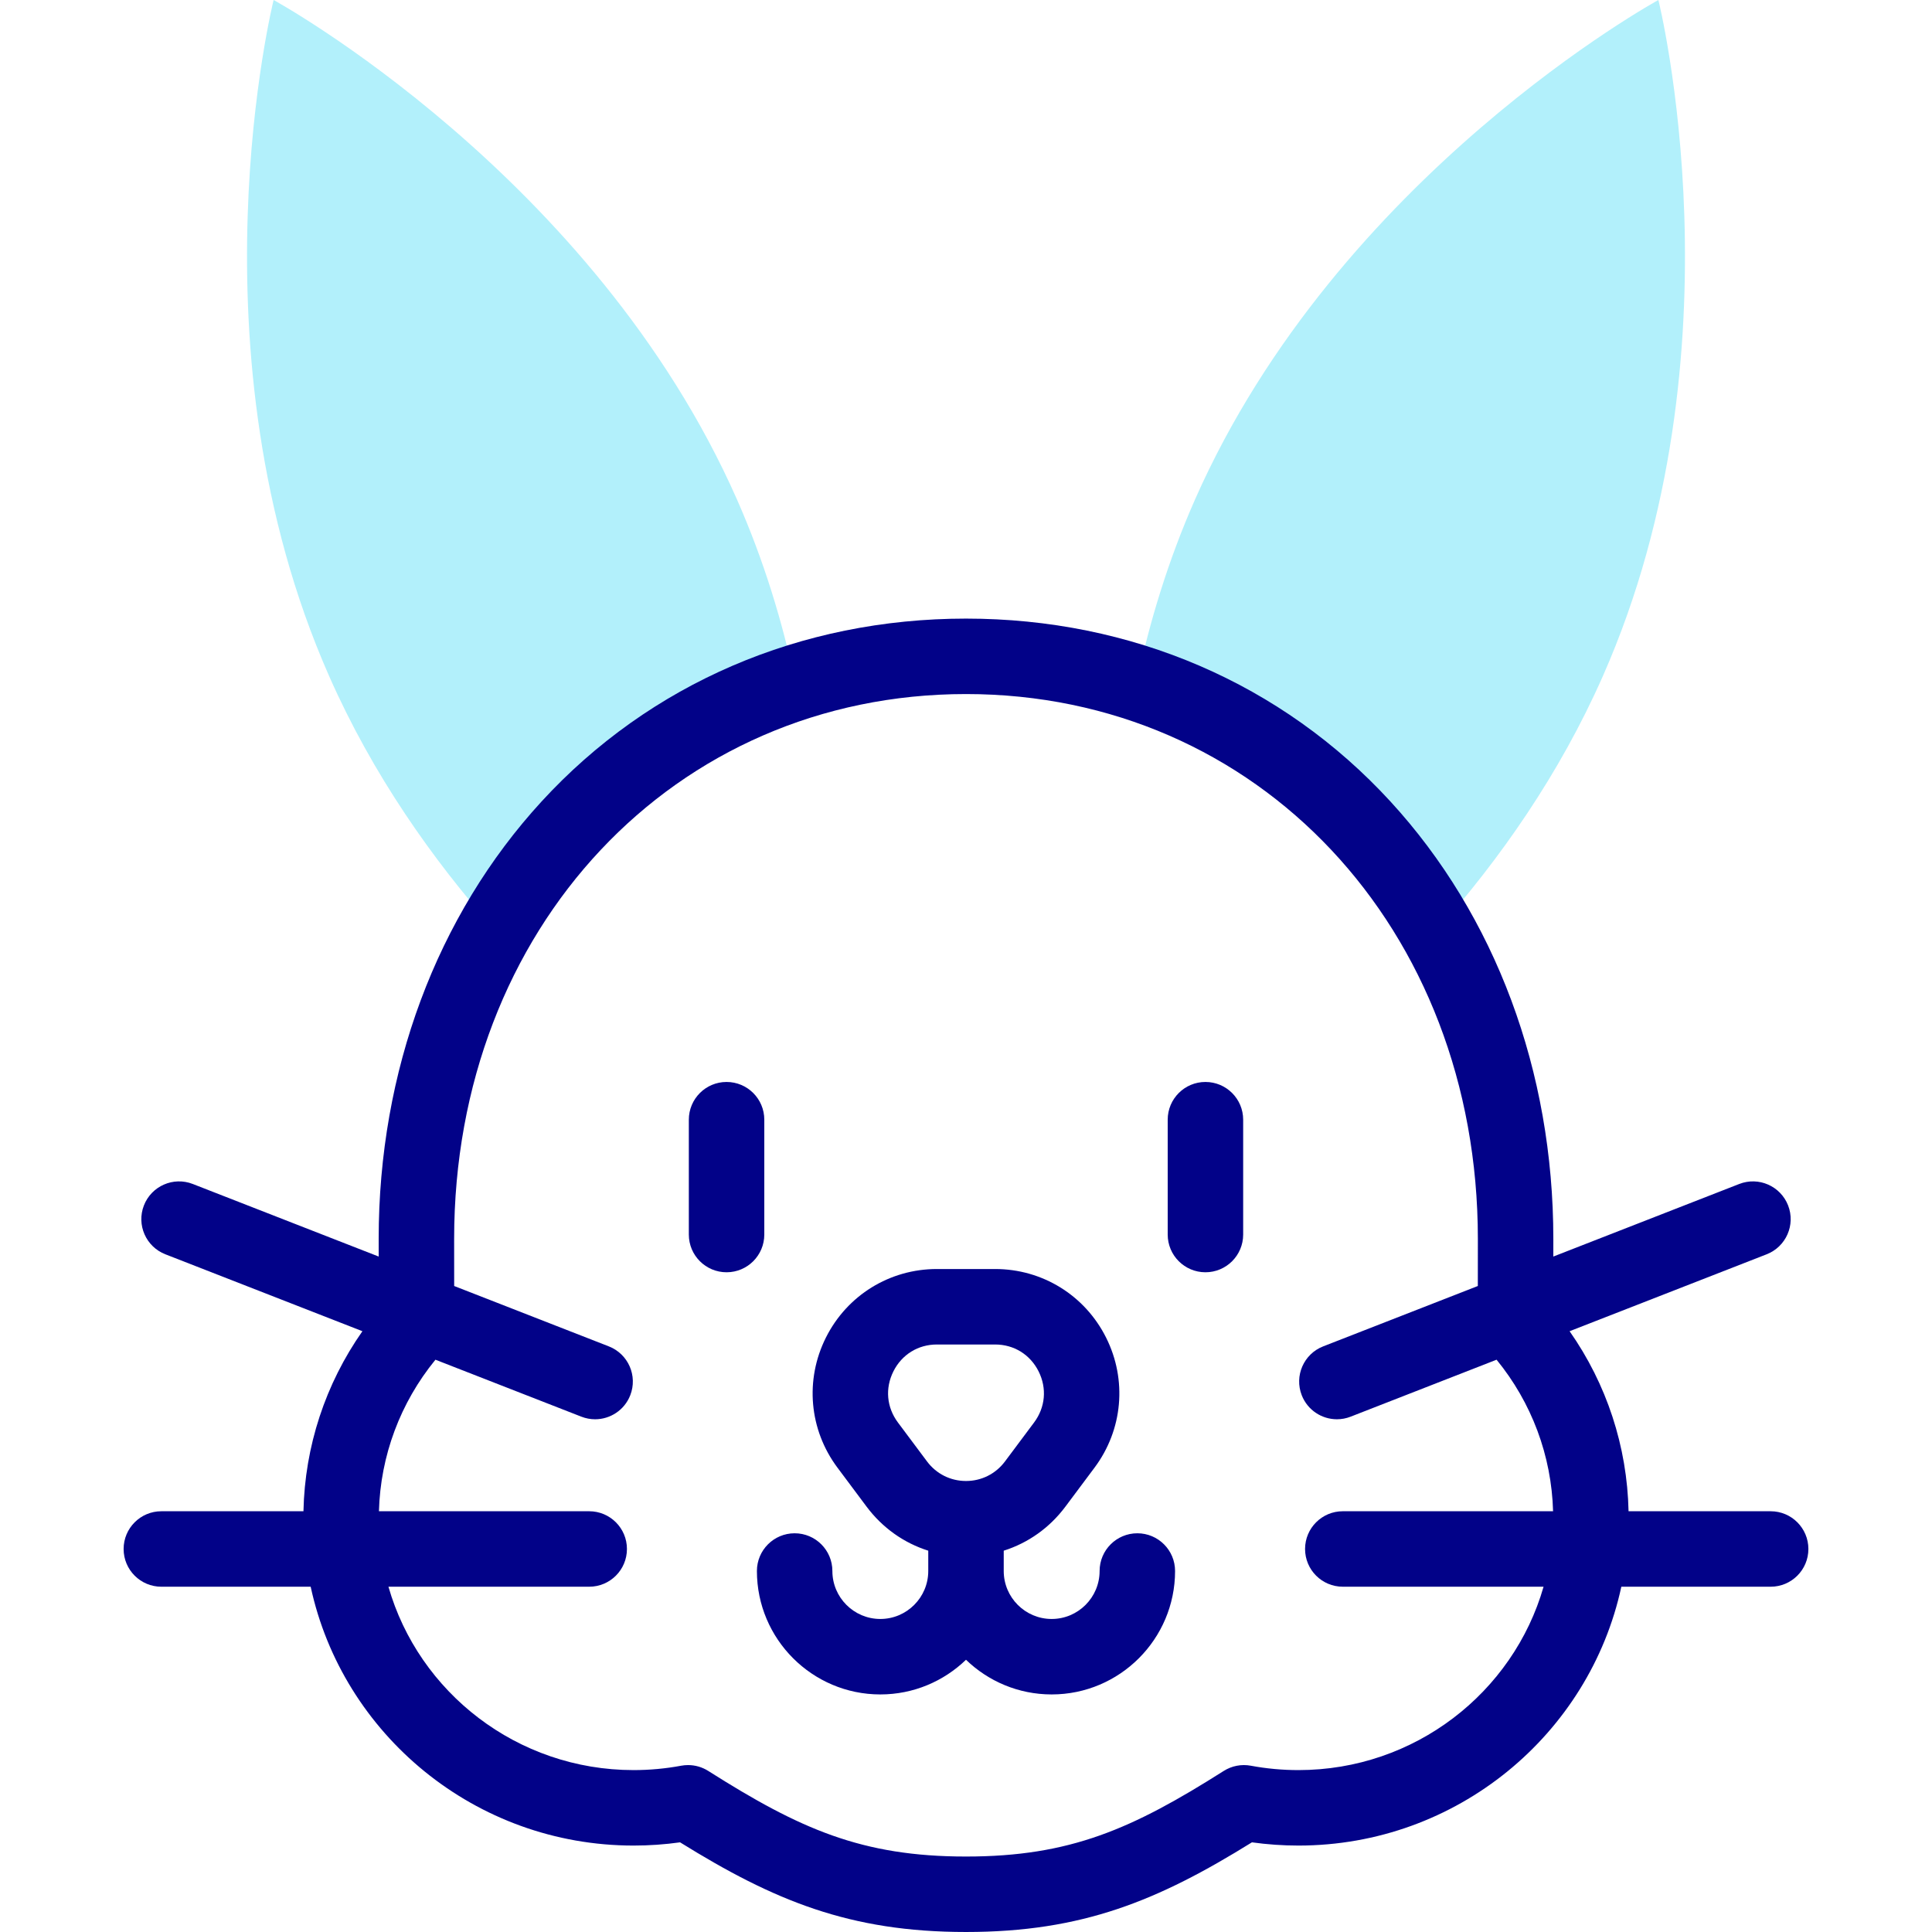 <svg id="Capa_1" enable-background="new 0 0 512 512" height="512" viewBox="0 0 512 512" width="512" xmlns="http://www.w3.org/2000/svg"><g><g><path d="m210.758 180.825c-3.371-15.962-8.336-32.333-15.452-48.455-37.972-86.032-122.794-132.37-122.794-132.37s-23.258 93.148 14.714 179.18c11.542 26.151 27.413 48.633 43.915 67.261 17.457-30.981 45.072-54.578 79.617-65.616z" fill="#b2f0fb"/><g><path d="m439.488 0s-84.822 46.338-122.794 132.37c-7.116 16.122-12.08 32.493-15.452 48.455 34.545 11.039 62.159 34.635 79.617 65.617 16.501-18.629 32.372-41.111 43.914-67.261 37.973-86.033 14.715-179.181 14.715-179.181z" fill="#b2f0fb"/></g></g><g fill="#020288"><path d="m301.407 406.335c-5.523 0-10 4.477-10 10 0 7.007-5.699 12.708-12.704 12.708s-12.704-5.701-12.704-12.708v-5.388c6.451-2.039 12.147-6.055 16.348-11.678l7.713-10.324c7.509-10.05 8.681-23.261 3.06-34.478-5.615-11.204-16.883-18.164-29.408-18.164h-15.427c-12.524 0-23.793 6.96-29.408 18.164-5.621 11.217-4.449 24.428 3.06 34.478l7.713 10.324c4.201 5.623 9.897 9.639 16.348 11.678v5.388c0 7.007-5.699 12.708-12.704 12.708s-12.704-5.701-12.704-12.708c0-5.523-4.477-10-10-10s-10 4.477-10 10c0 18.035 14.671 32.708 32.704 32.708 8.81 0 16.817-3.503 22.704-9.188 5.886 5.685 13.894 9.188 22.704 9.188 18.033 0 32.704-14.672 32.704-32.708.001-5.523-4.476-10-9.999-10zm-63.447-29.36c-2.994-4.008-3.443-9.072-1.201-13.546 2.236-4.461 6.545-7.125 11.527-7.125h15.427c4.982 0 9.292 2.664 11.527 7.125 2.242 4.474 1.793 9.539-1.201 13.546l-7.713 10.324c-2.46 3.291-6.223 5.179-10.326 5.179s-7.867-1.888-10.326-5.179z"/><path d="m319.453 286.731c-5.523 0-10 4.477-10 10v30.434c0 5.523 4.477 10 10 10s10-4.477 10-10v-30.434c0-5.523-4.477-10-10-10z"/><path d="m202.547 296.731c0-5.523-4.477-10-10-10s-10 4.477-10 10v30.434c0 5.523 4.477 10 10 10s10-4.477 10-10z"/><path d="m469.241 400.498h-37.657c-.359-17.187-5.819-33.74-15.624-47.713l52.224-20.386c5.145-2.008 7.688-7.807 5.679-12.952-2.008-5.145-7.809-7.689-12.952-5.679l-49.264 19.23c.002-2.693.003-4.605.003-4.668 0-44.436-15.334-85.61-43.178-115.938-28.69-31.249-68.633-48.458-112.471-48.458s-83.781 17.209-112.471 48.458c-27.844 30.327-43.178 71.502-43.178 115.938 0 .062.001 1.975.003 4.668l-49.264-19.23c-5.145-2.007-10.943.533-12.952 5.679-2.008 5.145.534 10.943 5.679 12.952l52.224 20.386c-9.805 13.973-15.265 30.526-15.624 47.713h-37.659c-5.523 0-10 4.477-10 10s4.477 10 10 10h39.572c8.451 39.151 43.613 68.596 85.578 68.596 4.121 0 8.248-.287 12.316-.855 24.865 15.429 44.9 23.761 75.775 23.761s50.91-8.332 75.775-23.761c4.068.568 8.195.855 12.316.855 41.966 0 77.127-29.445 85.578-68.596h39.572c5.523 0 10-4.477 10-10s-4.477-10-10-10zm-125.15 68.596c-4.236 0-8.476-.39-12.602-1.16-2.482-.462-5.052.03-7.186 1.383-24.256 15.369-40.663 22.683-68.303 22.683s-44.047-7.314-68.303-22.683c-1.611-1.021-3.469-1.553-5.352-1.553-.611 0-1.225.056-1.834.169-4.126.77-8.366 1.16-12.602 1.16-30.855 0-56.942-20.582-64.968-48.596h53.204c5.523 0 10-4.477 10-10s-4.477-10-10-10h-55.723c.4-14.694 5.659-28.769 14.973-40.158l38.678 15.098c1.195.466 2.424.687 3.634.687 3.999 0 7.776-2.416 9.318-6.366 2.008-5.145-.534-10.943-5.679-12.952l-40.985-15.999c-.006-5.559-.01-11.561-.01-12.478 0-82.319 58.316-144.396 135.649-144.396s135.649 62.077 135.649 144.396c0 .916-.004 6.919-.01 12.477l-40.985 15.999c-5.145 2.008-7.688 7.807-5.679 12.952 1.542 3.95 5.318 6.366 9.318 6.366 1.209 0 2.439-.221 3.634-.687l38.679-15.098c9.314 11.389 14.572 25.463 14.973 40.158h-55.723c-5.523 0-10 4.477-10 10s4.477 10 10 10h53.204c-8.027 28.016-34.114 48.598-64.969 48.598z"/></g></g></svg>